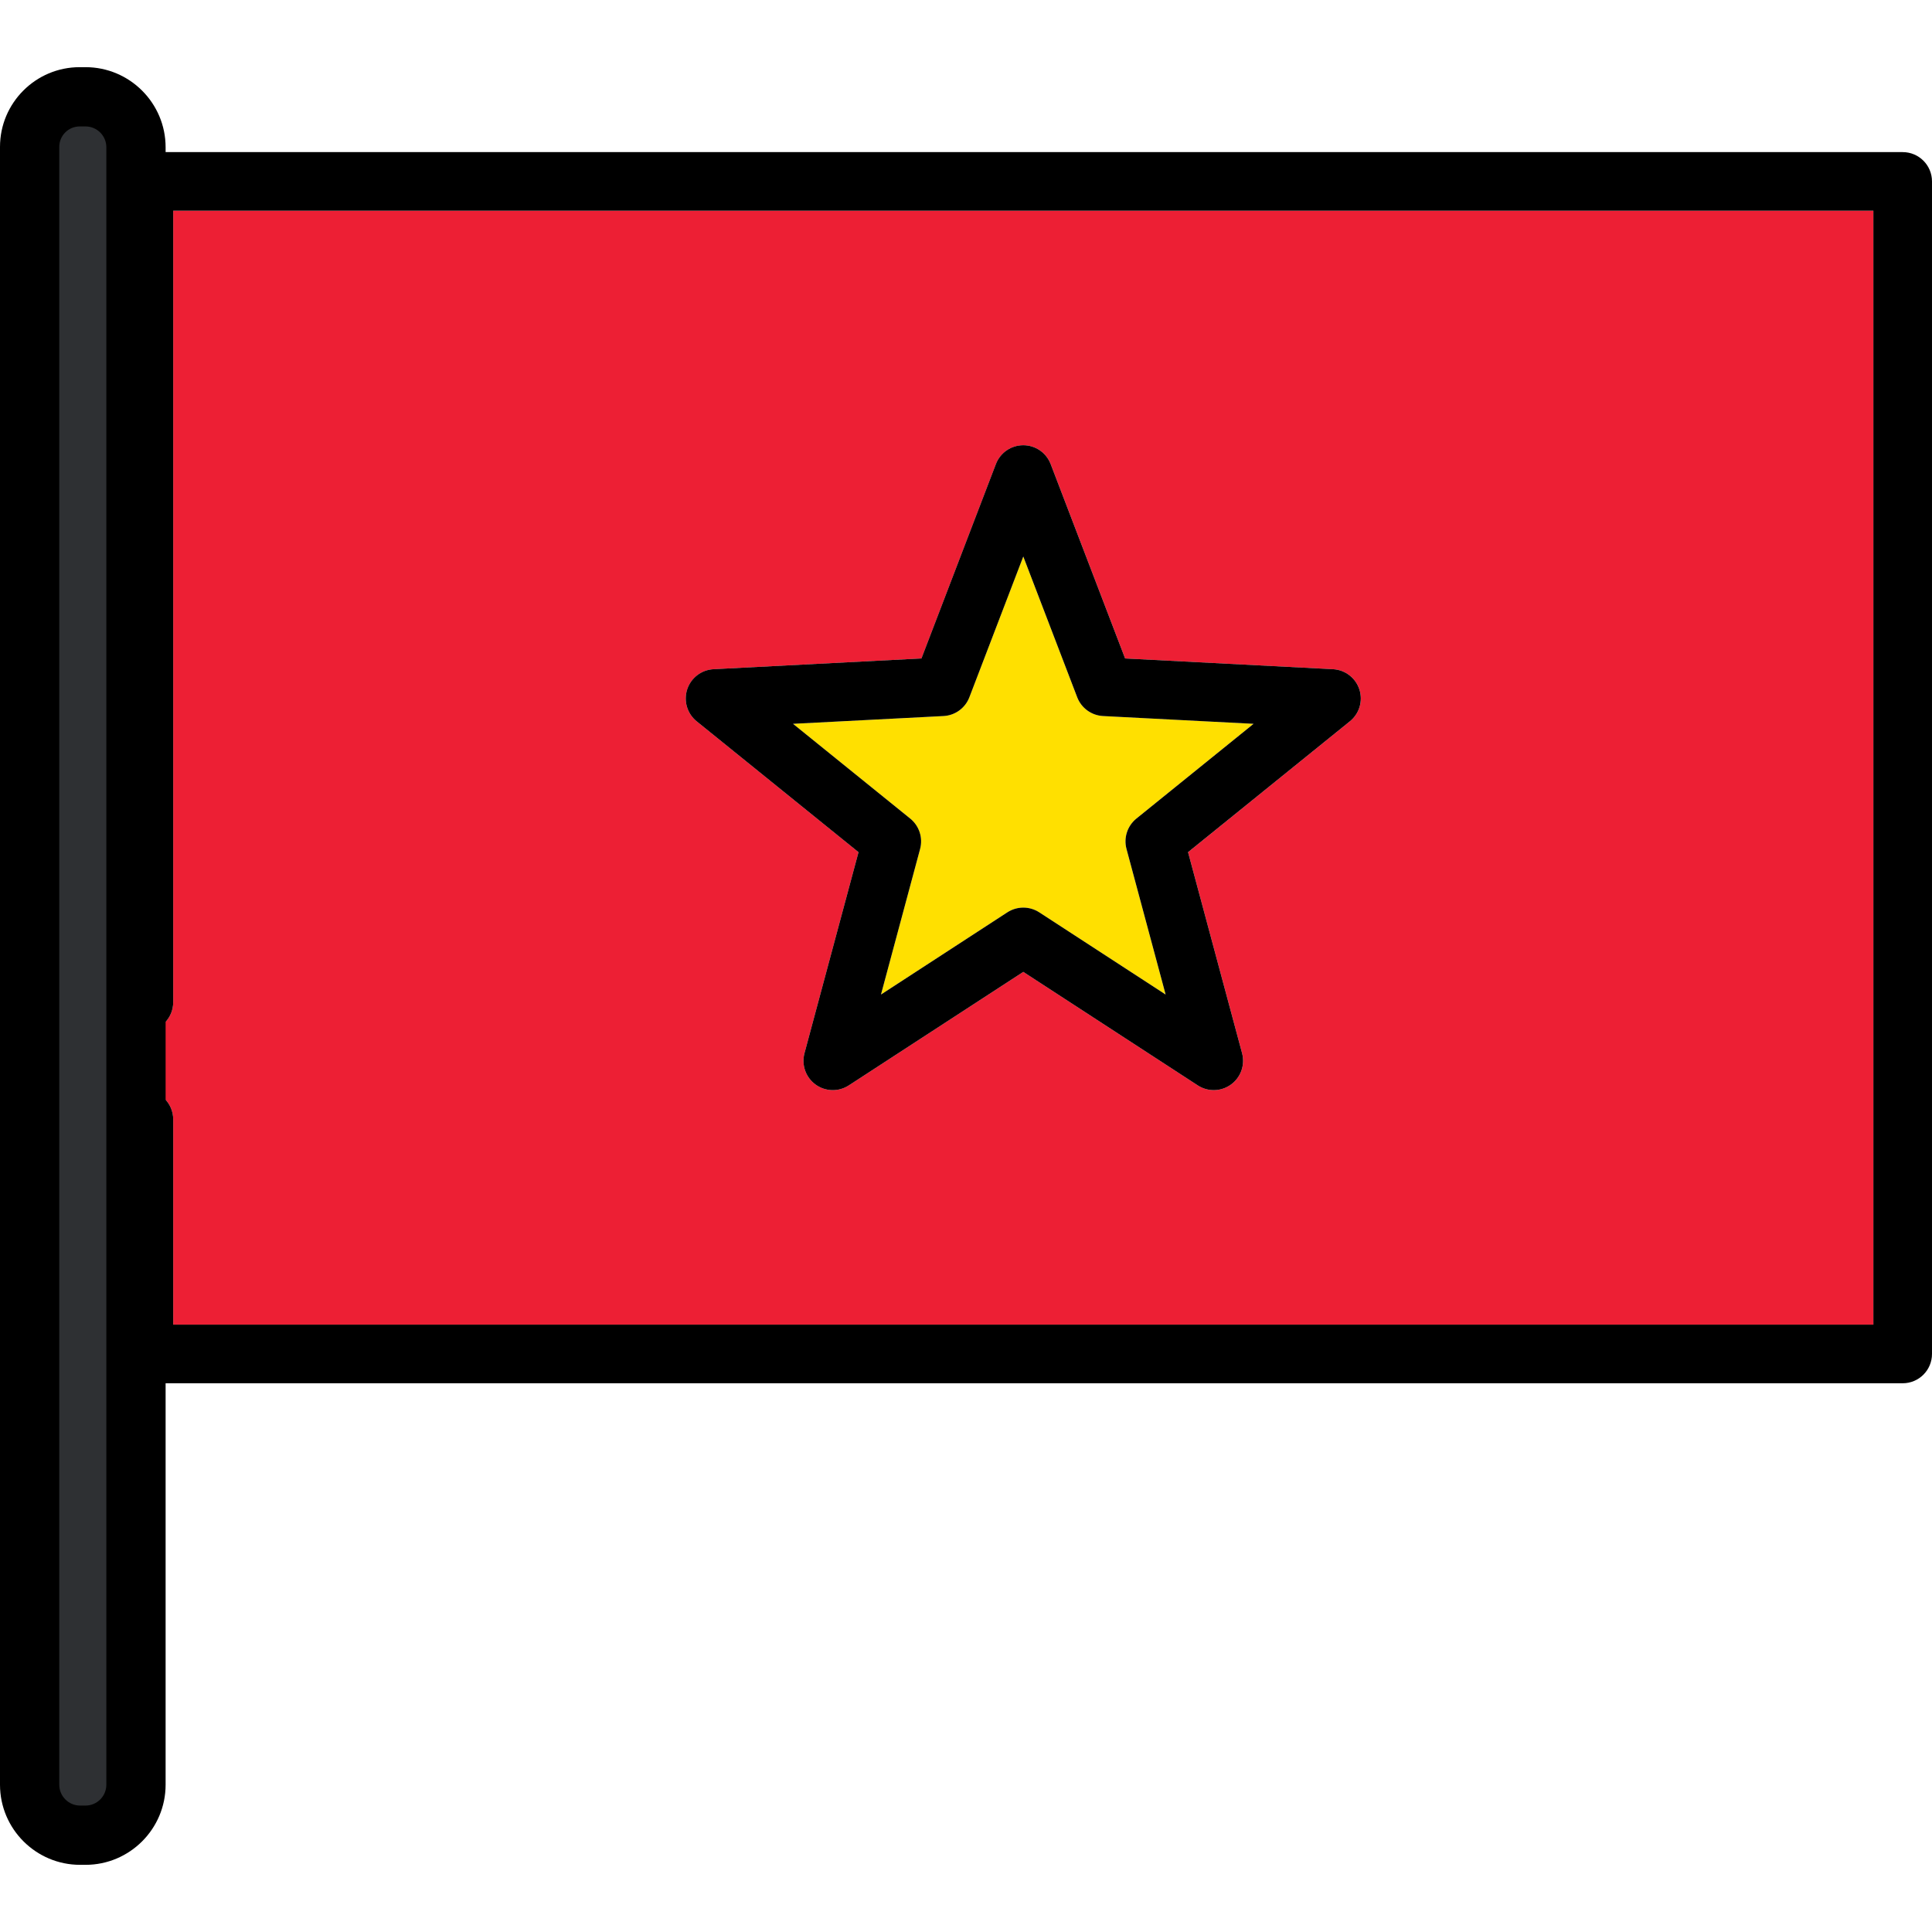 <?xml version="1.0" encoding="iso-8859-1"?>
<!-- Uploaded to: SVG Repo, www.svgrepo.com, Generator: SVG Repo Mixer Tools -->
<svg height="800px" width="800px" version="1.1" id="Layer_1" xmlns="http://www.w3.org/2000/svg" xmlns:xlink="http://www.w3.org/1999/xlink" 
	 viewBox="0 0 512 512" xml:space="preserve">
<path style="fill:#ED1F34;" d="M45.901,296.666v54.379h450.562V55.848H45.901v209.744c0,4.292-3.477,7.769-7.768,7.769v15.536
	C42.424,288.897,45.901,292.374,45.901,296.666z M182.114,182.707c0.994-3.06,3.774-5.192,6.988-5.358l55.094-2.846l19.732-51.519
	c1.152-3.005,4.035-4.99,7.255-4.99s6.103,1.985,7.255,4.99l19.732,51.519l55.095,2.846c3.213,0.165,5.993,2.297,6.987,5.358
	c0.995,3.062-0.001,6.418-2.505,8.442l-42.899,34.686l14.319,53.278c0.836,3.108-0.333,6.409-2.937,8.301
	c-1.359,0.987-2.961,1.484-4.566,1.484c-1.471,0-2.945-0.416-4.236-1.255l-46.246-30.082l-46.245,30.08
	c-2.7,1.754-6.198,1.664-8.802-0.228c-2.603-1.892-3.772-5.193-2.937-8.301l14.319-53.278l-42.9-34.686
	C182.115,189.125,181.118,185.768,182.114,182.707z"/>
<path d="M504.231,40.311H38.133c-4.292,0-7.769,3.477-7.769,7.768v217.513c0,4.292,3.477,7.769,7.769,7.769
	c4.291,0,7.768-3.477,7.768-7.769V55.848h450.562v295.197H45.901v-54.379c0-4.292-3.477-7.769-7.768-7.769
	c-4.292,0-7.769,3.477-7.769,7.769v62.146c0,4.292,3.477,7.769,7.769,7.769h466.098c4.292,0,7.769-3.477,7.769-7.769V48.079
	C512,43.788,508.523,40.311,504.231,40.311z"/>
<path style="fill:#FFE000;" d="M241.215,216.93c2.388,1.933,3.414,5.09,2.618,8.057l-10.366,38.572l33.48-21.778
	c1.287-0.838,2.762-1.255,4.236-1.255c1.473,0,2.948,0.418,4.236,1.255l33.48,21.778l-10.366-38.572
	c-0.798-2.967,0.229-6.125,2.618-8.057l31.057-25.111l-39.886-2.061c-3.069-0.158-5.756-2.111-6.854-4.98l-14.287-37.297
	l-14.286,37.296c-1.099,2.869-3.785,4.821-6.854,4.98l-39.886,2.061L241.215,216.93z"/>
<path d="M184.616,191.149l42.9,34.686l-14.319,53.278c-0.836,3.108,0.333,6.409,2.937,8.301c2.604,1.892,6.102,1.982,8.802,0.228
	l46.245-30.082l46.245,30.08c1.291,0.84,2.765,1.255,4.236,1.255c1.605,0,3.207-0.496,4.566-1.484
	c2.603-1.892,3.772-5.193,2.937-8.301l-14.319-53.278l42.899-34.686c2.503-2.024,3.499-5.381,2.504-8.442
	c-0.994-3.06-3.773-5.192-6.987-5.358l-55.095-2.846l-19.732-51.519c-1.152-3.005-4.035-4.99-7.255-4.99
	c-3.22,0-6.103,1.985-7.255,4.99l-19.732,51.519l-55.094,2.846c-3.214,0.165-5.994,2.297-6.988,5.358
	C181.118,185.768,182.115,189.125,184.616,191.149z M256.896,184.779l14.286-37.297l14.286,37.296
	c1.098,2.869,3.785,4.821,6.854,4.98l39.886,2.061l-31.057,25.111c-2.388,1.933-3.415,5.09-2.618,8.057l10.366,38.572l-33.48-21.778
	c-1.287-0.838-2.763-1.255-4.236-1.255c-1.474,0-2.948,0.418-4.236,1.255l-33.48,21.778l10.366-38.572
	c0.797-2.967-0.229-6.125-2.618-8.057l-31.057-25.111l39.886-2.061C253.111,189.599,255.798,187.647,256.896,184.779z"/>
<path style="fill:#2E3033;" d="M21.228,484.777c-6.508,0-11.804-5.296-11.804-11.804V38.918c0-6.449,5.247-11.695,11.695-11.695
	h1.542c6.509,0,11.804,5.296,11.804,11.804v433.945c0,6.509-5.296,11.804-11.804,11.804h-1.433V484.777z"/>
<path d="M22.661,17.8h-1.542C9.474,17.8,0,27.273,0,38.918v434.055C0,484.678,9.523,494.2,21.228,494.2h1.432
	c11.706,0,21.228-9.523,21.228-21.228V39.027C43.889,27.322,34.366,17.8,22.661,17.8z M28.183,472.973
	c0,3.045-2.477,5.522-5.522,5.522h-1.432c-3.045,0-5.522-2.477-5.522-5.522V38.918c0-2.985,2.428-5.413,5.413-5.413h1.542
	c3.045,0,5.522,2.477,5.522,5.522v433.946H28.183z"/>
</svg>